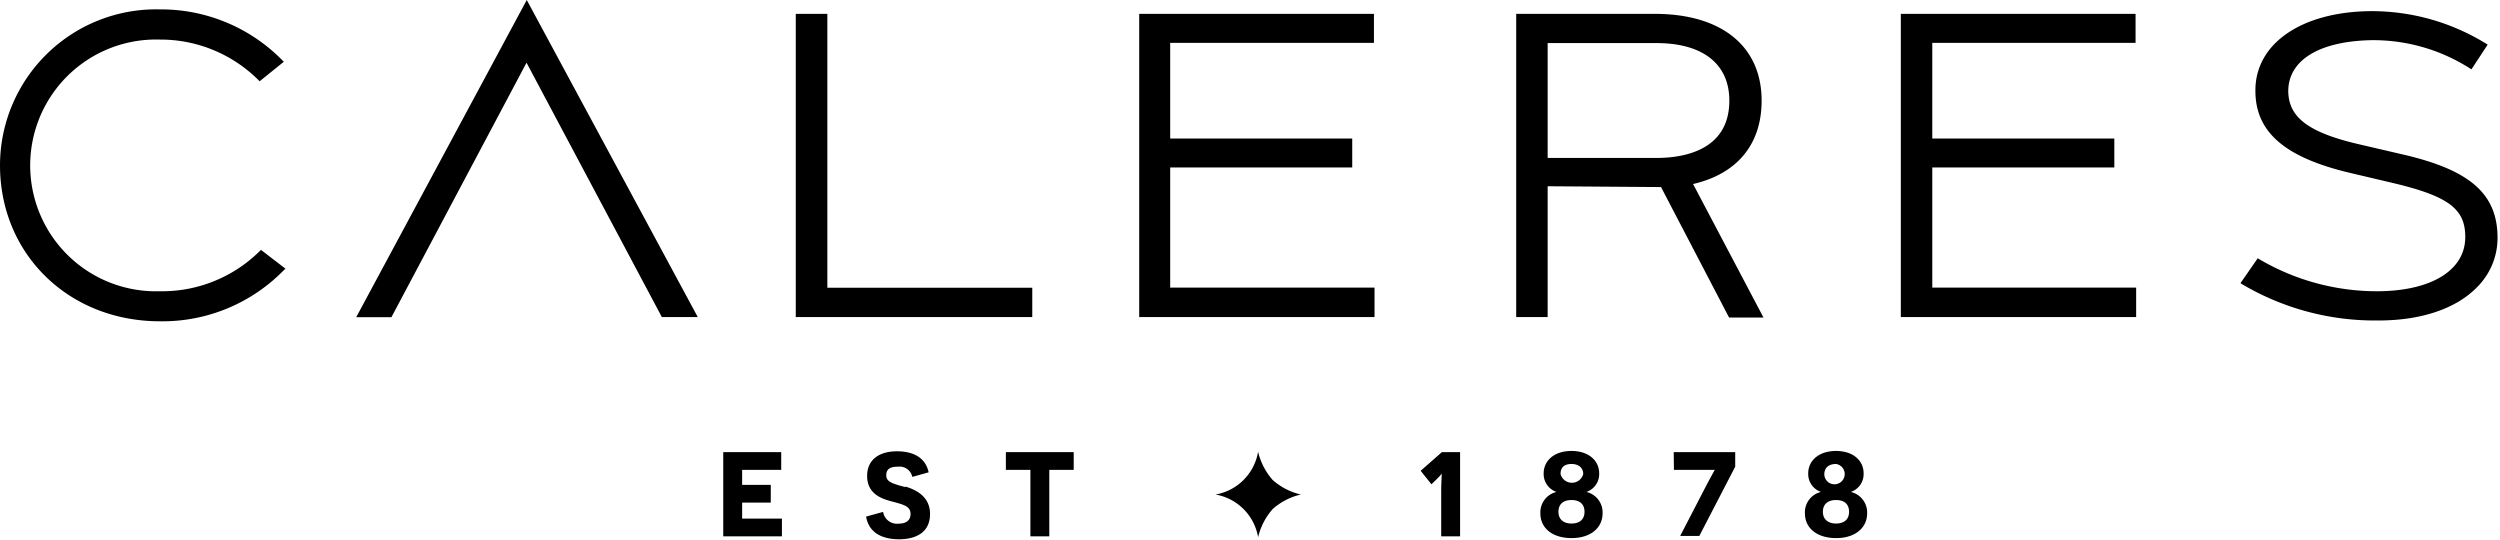 <svg xmlns="http://www.w3.org/2000/svg" width="398" height="86" fill="none"><g clip-path="url(#a)"><path fill="#000" d="m226.169 74.95 1.719 2.15.803-.784a8.47 8.47 0 0 0 .841-.916s-.093 1.626-.093 2.785v7.198h3.008V71.978h-2.896l-3.382 2.973Zm-25.88-3.028a8.318 8.318 0 0 1-6.783 6.805 8.32 8.32 0 0 1 6.783 6.806 10.426 10.426 0 0 1 2.317-4.487 10.188 10.188 0 0 1 4.485-2.319 10.188 10.188 0 0 1-4.485-2.318 10.426 10.426 0 0 1-2.317-4.487ZM186.294 26.66h28.981v-4.6h-28.981V6.825h32.438V2.206h-37.371v48.272h37.464v-4.692h-32.531V26.66Zm-26.16 48.141h3.906v10.582h3.008V74.801h3.886v-2.823h-10.8v2.823ZM56.71 50.497h5.606L83.823 9.983l21.544 40.495h5.718L83.86 0 56.71 50.497Zm61.438 29.52h4.559v-2.823h-4.559v-2.393h6.222v-2.823h-9.23v13.405h9.342V82.56h-6.334v-2.543Zm25.973-2.467c-1.962-.543-3.027-.804-3.027-1.87s.691-1.384 1.868-1.384a2.074 2.074 0 0 1 2.28 1.627l2.597-.73c-.467-2.205-2.261-3.346-5.045-3.346s-4.746 1.31-4.746 3.908c0 2.599 1.869 3.477 3.457 3.945 2.111.598 3.457.766 3.457 2.13 0 1.03-.748 1.534-1.869 1.534a2.243 2.243 0 0 1-2.504-1.87l-2.709.748c.486 2.86 2.99 3.608 5.232 3.608 2.859 0 4.951-1.196 4.951-4.02 0-2.822-2.298-3.888-3.942-4.374v.094Zm20.217-31.746h-32.624V2.206h-5.027v48.272h37.651v-4.674ZM41.314 40.01a22.088 22.088 0 0 1-15.864 6.356A20.024 20.024 0 0 1 6.39 34.144a20.052 20.052 0 0 1 4.502-22.198A20.03 20.03 0 0 1 25.45 6.3a22.077 22.077 0 0 1 15.658 6.413l.224.224 3.85-3.103-.3-.3a27.037 27.037 0 0 0-19.414-8.038A24.84 24.84 0 0 0 7.516 8.537 24.866 24.866 0 0 0 0 26.305C0 40.476 10.95 51.15 25.468 51.15a26.989 26.989 0 0 0 19.657-8.076l.318-.3-3.887-2.99-.242.224ZM307.619 26.66H336.6v-4.6h-28.981V6.825h32.363V2.206h-37.371v48.272h37.464v-4.692h-32.456V26.66Zm74.966-2.056-6.914-1.608c-8.128-1.87-11.323-4.282-11.38-8.47 0-4.954 4.952-8.001 13.379-8.132h.411a28.614 28.614 0 0 1 15.061 4.45l.317.186 2.579-3.926-.336-.205a34.648 34.648 0 0 0-18.125-5.123h-.224c-11.006.112-18.35 5.197-18.293 12.694 0 6.6 4.746 10.638 15.209 13.087l6.652 1.57c8.857 2.095 11.567 4.114 11.548 8.62 0 5.197-5.232 8.506-13.659 8.618a36.98 36.98 0 0 1-19.078-5.066l-.299-.187-2.747 3.963.318.206a41.482 41.482 0 0 0 21.432 5.74h.225c6.782 0 12.351-1.87 15.695-5.31a11.088 11.088 0 0 0 2.443-3.68 11.09 11.09 0 0 0 .809-4.34c-.075-6.862-4.429-10.638-15.023-13.088ZM252.552 78.316a2.985 2.985 0 0 0 1.51-1.137c.368-.533.553-1.17.527-1.817 0-2.019-1.663-3.57-4.41-3.57-2.746 0-4.428 1.551-4.428 3.57a3.006 3.006 0 0 0 2.037 2.954 3.342 3.342 0 0 0-2.56 3.421c0 2.3 1.868 3.927 4.97 3.927 3.102 0 4.933-1.702 4.933-3.927a3.355 3.355 0 0 0-.671-2.177 3.339 3.339 0 0 0-1.908-1.244Zm-2.373-4.45c1.084 0 1.869.561 1.869 1.608a1.867 1.867 0 0 1-3.606 0c-.019-1.065.616-1.608 1.737-1.608Zm0 9.48c-1.251 0-2.074-.655-2.074-1.87 0-1.216.785-1.87 2.074-1.87 1.29 0 2.075.636 2.075 1.87s-.804 1.87-2.075 1.87Zm44.472-5.03a2.99 2.99 0 0 0 2.037-2.954c0-2.019-1.645-3.57-4.392-3.57-2.746 0-4.428 1.551-4.428 3.57a3.006 3.006 0 0 0 2.037 2.954 3.327 3.327 0 0 0-2.56 3.421c0 2.3 1.868 3.927 4.97 3.927 3.102 0 4.933-1.702 4.933-3.927a3.36 3.36 0 0 0-2.597-3.42Zm-2.355-4.45a1.624 1.624 0 0 1 1.32 1.16 1.63 1.63 0 0 1-2.241 1.928 1.629 1.629 0 0 1-.947-1.479c.037-1.066.747-1.608 1.868-1.608Zm0 9.48c-1.252 0-2.092-.655-2.092-1.87 0-1.216.803-1.87 2.092-1.87 1.29 0 2.075.636 2.075 1.87s-.804 1.87-2.075 1.87ZM266.492 74.8h6.502s-.784 1.403-1.588 2.954l-3.924 7.572h3.046l5.718-11.03v-2.319h-9.792l.038 2.823Zm13.958-58.779c0-8.656-6.372-13.816-17.023-13.816h-22.048v48.272h5.007V29.651l18.05.131 10.726 20.565.112.206h5.475l-11.211-21.257c7.025-1.626 10.912-6.319 10.912-13.274Zm-16.724 9.124h-17.34V6.86h17.34c7.362 0 11.585 3.328 11.585 9.161 0 7.908-7.25 9.124-11.585 9.124Z"/></g><defs><clipPath id="a"><path fill="#fff" d="M0 0h398v86H0z"/></clipPath></defs></svg>